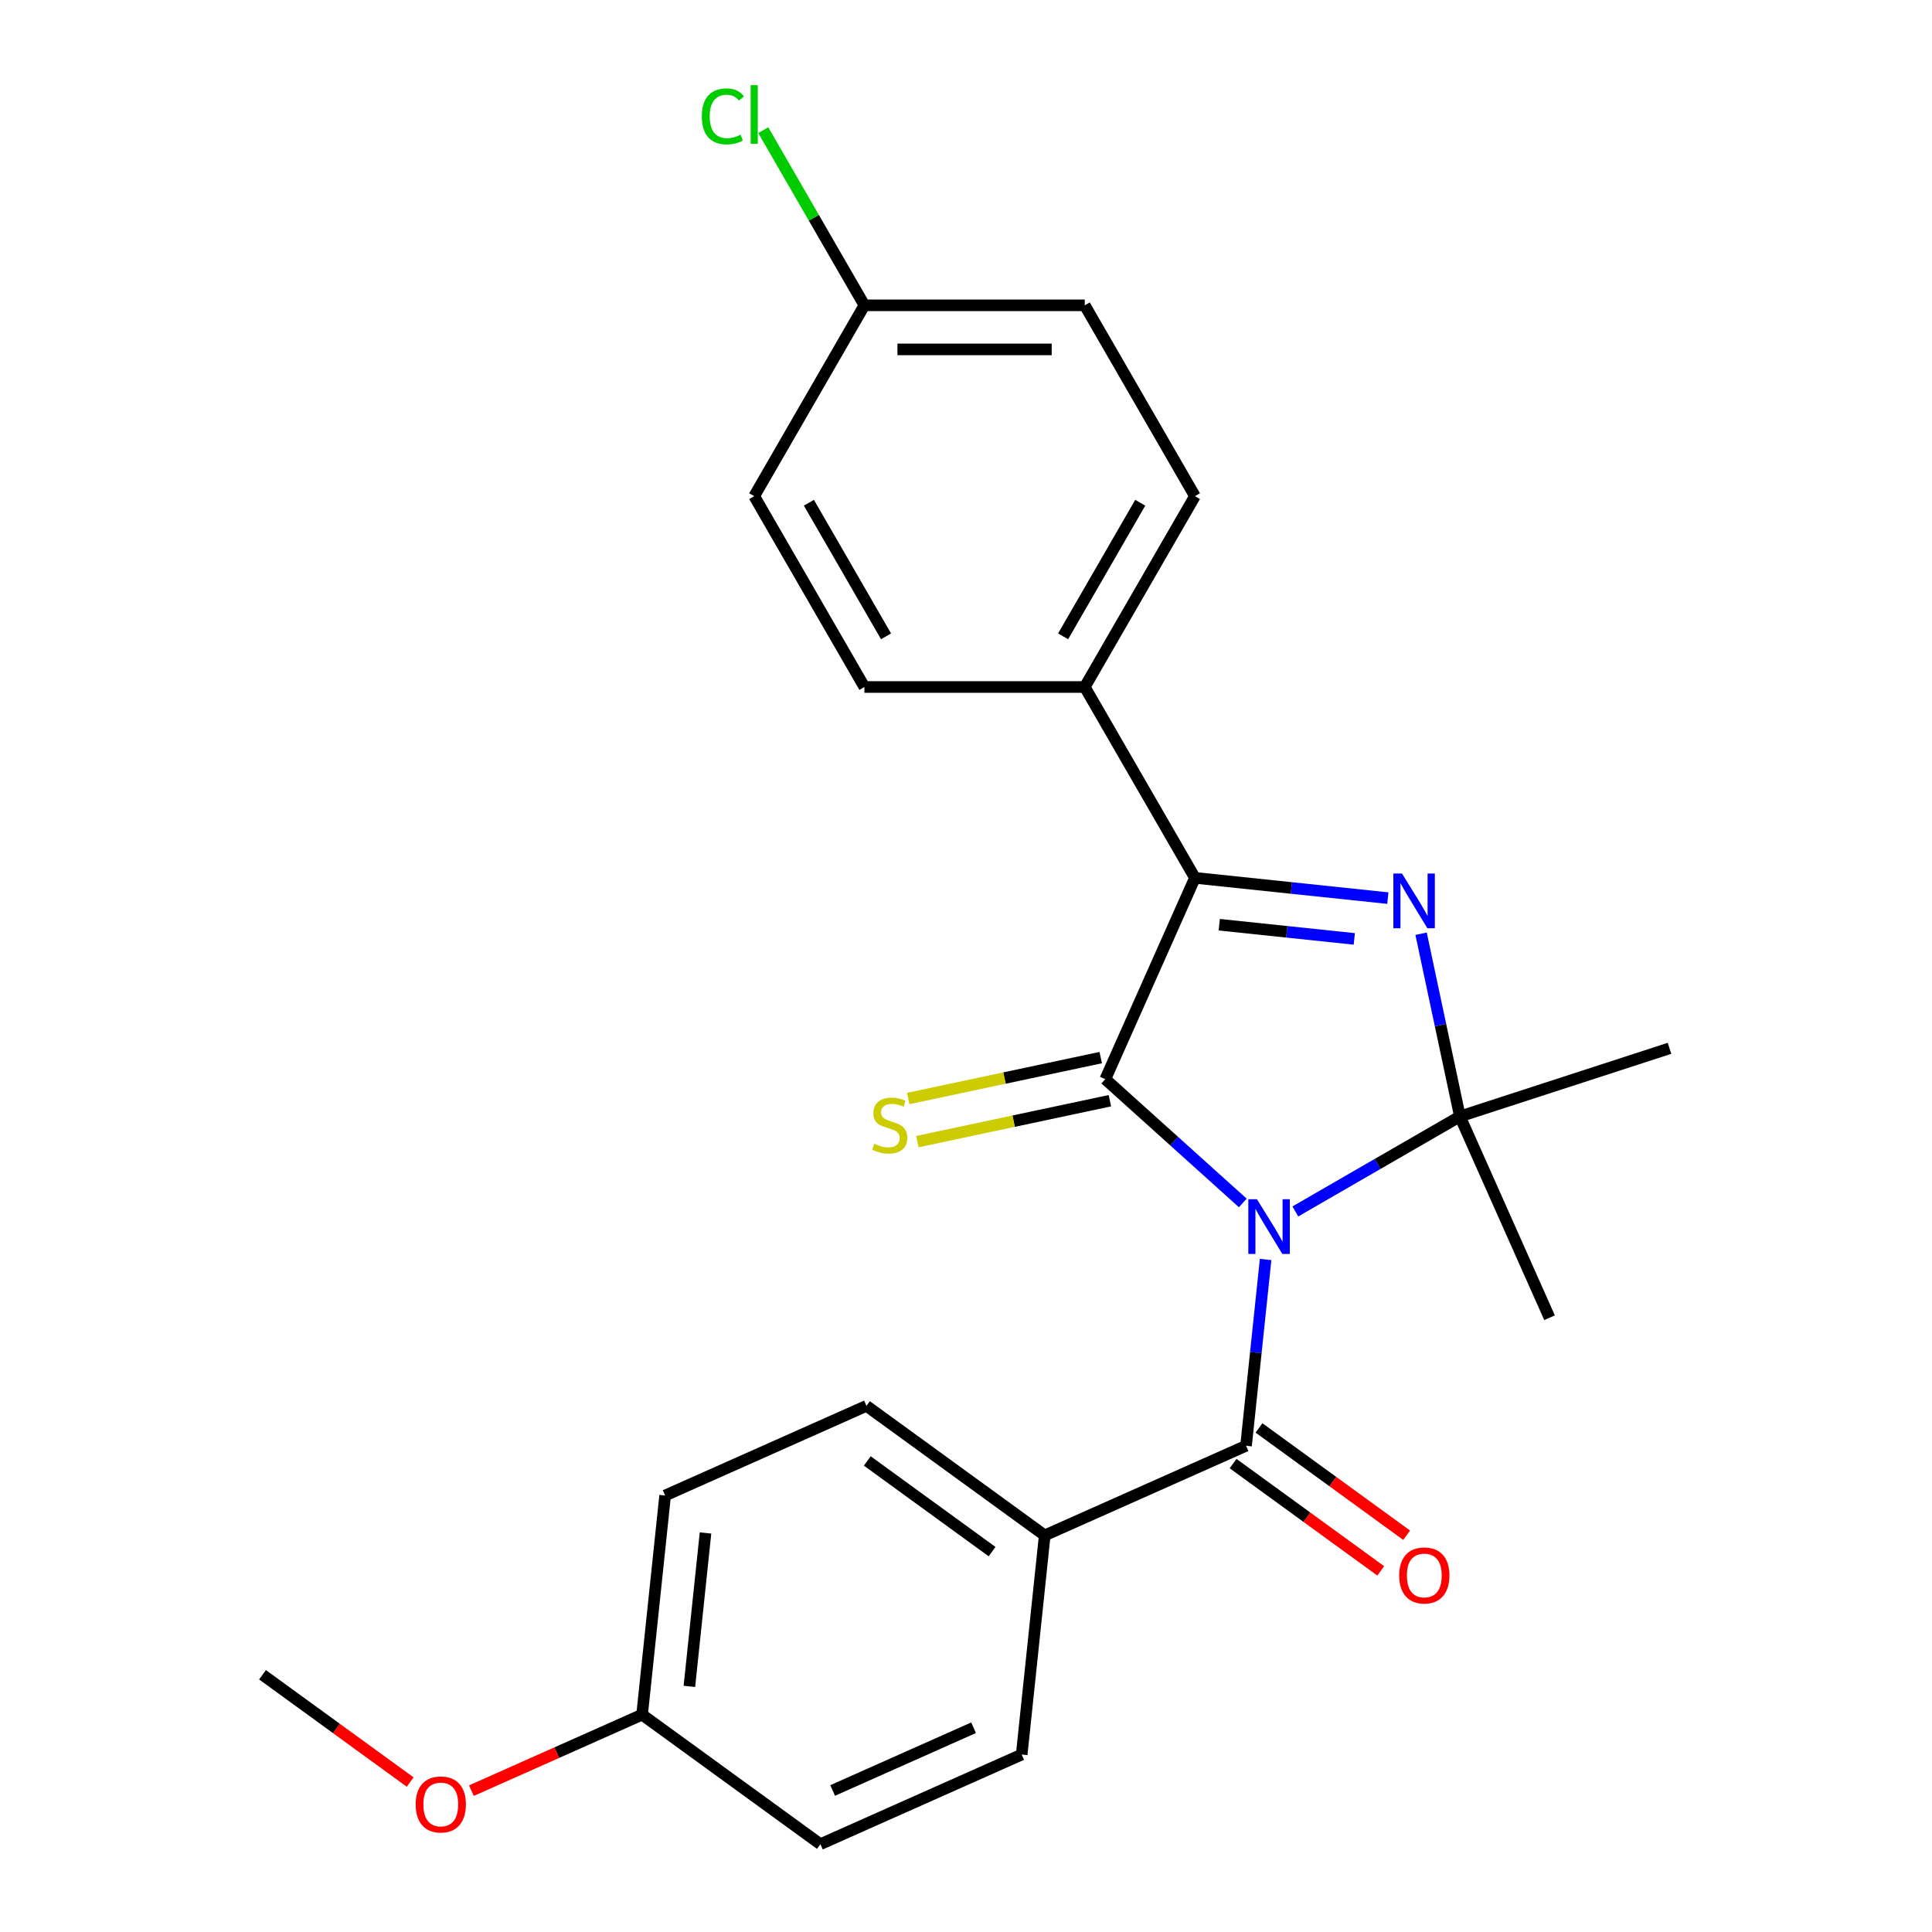 <?xml version='1.0' encoding='iso-8859-1'?>
<svg version='1.1' baseProfile='full'
              xmlns='http://www.w3.org/2000/svg'
                      xmlns:rdkit='http://www.rdkit.org/xml'
                      xmlns:xlink='http://www.w3.org/1999/xlink'
                  xml:space='preserve'
width='1000px' height='1000px' viewBox='0 0 1000 1000'>
<!-- END OF HEADER -->
<rect style='opacity:1.0;fill:#FFFFFF;stroke:none' width='1000' height='1000' x='0' y='0'> </rect>
<path class='bond-0' d='M 643.278,622.651 L 607.692,590.61' style='fill:none;fill-rule:evenodd;stroke:#0000FF;stroke-width:6px;stroke-linecap:butt;stroke-linejoin:miter;stroke-opacity:1' />
<path class='bond-0' d='M 607.692,590.61 L 572.106,558.568' style='fill:none;fill-rule:evenodd;stroke:#000000;stroke-width:6px;stroke-linecap:butt;stroke-linejoin:miter;stroke-opacity:1' />
<path class='bond-1' d='M 670.461,627.042 L 713.055,602.45' style='fill:none;fill-rule:evenodd;stroke:#0000FF;stroke-width:6px;stroke-linecap:butt;stroke-linejoin:miter;stroke-opacity:1' />
<path class='bond-1' d='M 713.055,602.45 L 755.649,577.859' style='fill:none;fill-rule:evenodd;stroke:#000000;stroke-width:6px;stroke-linecap:butt;stroke-linejoin:miter;stroke-opacity:1' />
<path class='bond-4' d='M 655.082,651.901 L 650.015,700.113' style='fill:none;fill-rule:evenodd;stroke:#0000FF;stroke-width:6px;stroke-linecap:butt;stroke-linejoin:miter;stroke-opacity:1' />
<path class='bond-4' d='M 650.015,700.113 L 644.947,748.325' style='fill:none;fill-rule:evenodd;stroke:#000000;stroke-width:6px;stroke-linecap:butt;stroke-linejoin:miter;stroke-opacity:1' />
<path class='bond-3' d='M 572.106,558.568 L 618.499,454.368' style='fill:none;fill-rule:evenodd;stroke:#000000;stroke-width:6px;stroke-linecap:butt;stroke-linejoin:miter;stroke-opacity:1' />
<path class='bond-5' d='M 569.735,547.411 L 519.917,558' style='fill:none;fill-rule:evenodd;stroke:#000000;stroke-width:6px;stroke-linecap:butt;stroke-linejoin:miter;stroke-opacity:1' />
<path class='bond-5' d='M 519.917,558 L 470.099,568.589' style='fill:none;fill-rule:evenodd;stroke:#CCCC00;stroke-width:6px;stroke-linecap:butt;stroke-linejoin:miter;stroke-opacity:1' />
<path class='bond-5' d='M 574.478,569.725 L 524.66,580.314' style='fill:none;fill-rule:evenodd;stroke:#000000;stroke-width:6px;stroke-linecap:butt;stroke-linejoin:miter;stroke-opacity:1' />
<path class='bond-5' d='M 524.66,580.314 L 474.841,590.903' style='fill:none;fill-rule:evenodd;stroke:#CCCC00;stroke-width:6px;stroke-linecap:butt;stroke-linejoin:miter;stroke-opacity:1' />
<path class='bond-2' d='M 755.649,577.859 L 745.6,530.581' style='fill:none;fill-rule:evenodd;stroke:#000000;stroke-width:6px;stroke-linecap:butt;stroke-linejoin:miter;stroke-opacity:1' />
<path class='bond-2' d='M 745.6,530.581 L 735.551,483.302' style='fill:none;fill-rule:evenodd;stroke:#0000FF;stroke-width:6px;stroke-linecap:butt;stroke-linejoin:miter;stroke-opacity:1' />
<path class='bond-13' d='M 755.649,577.859 L 864.127,542.612' style='fill:none;fill-rule:evenodd;stroke:#000000;stroke-width:6px;stroke-linecap:butt;stroke-linejoin:miter;stroke-opacity:1' />
<path class='bond-14' d='M 755.649,577.859 L 802.042,682.058' style='fill:none;fill-rule:evenodd;stroke:#000000;stroke-width:6px;stroke-linecap:butt;stroke-linejoin:miter;stroke-opacity:1' />
<path class='bond-24' d='M 718.343,464.862 L 668.421,459.615' style='fill:none;fill-rule:evenodd;stroke:#0000FF;stroke-width:6px;stroke-linecap:butt;stroke-linejoin:miter;stroke-opacity:1' />
<path class='bond-24' d='M 668.421,459.615 L 618.499,454.368' style='fill:none;fill-rule:evenodd;stroke:#000000;stroke-width:6px;stroke-linecap:butt;stroke-linejoin:miter;stroke-opacity:1' />
<path class='bond-24' d='M 700.982,485.975 L 666.037,482.303' style='fill:none;fill-rule:evenodd;stroke:#0000FF;stroke-width:6px;stroke-linecap:butt;stroke-linejoin:miter;stroke-opacity:1' />
<path class='bond-24' d='M 666.037,482.303 L 631.091,478.63' style='fill:none;fill-rule:evenodd;stroke:#000000;stroke-width:6px;stroke-linecap:butt;stroke-linejoin:miter;stroke-opacity:1' />
<path class='bond-6' d='M 618.499,454.368 L 561.469,355.589' style='fill:none;fill-rule:evenodd;stroke:#000000;stroke-width:6px;stroke-linecap:butt;stroke-linejoin:miter;stroke-opacity:1' />
<path class='bond-7' d='M 644.947,748.325 L 540.748,794.717' style='fill:none;fill-rule:evenodd;stroke:#000000;stroke-width:6px;stroke-linecap:butt;stroke-linejoin:miter;stroke-opacity:1' />
<path class='bond-8' d='M 638.243,757.552 L 676.456,785.316' style='fill:none;fill-rule:evenodd;stroke:#000000;stroke-width:6px;stroke-linecap:butt;stroke-linejoin:miter;stroke-opacity:1' />
<path class='bond-8' d='M 676.456,785.316 L 714.668,813.079' style='fill:none;fill-rule:evenodd;stroke:#FF0000;stroke-width:6px;stroke-linecap:butt;stroke-linejoin:miter;stroke-opacity:1' />
<path class='bond-8' d='M 651.652,739.097 L 689.864,766.86' style='fill:none;fill-rule:evenodd;stroke:#000000;stroke-width:6px;stroke-linecap:butt;stroke-linejoin:miter;stroke-opacity:1' />
<path class='bond-8' d='M 689.864,766.86 L 728.077,794.623' style='fill:none;fill-rule:evenodd;stroke:#FF0000;stroke-width:6px;stroke-linecap:butt;stroke-linejoin:miter;stroke-opacity:1' />
<path class='bond-9' d='M 561.469,355.589 L 618.499,256.81' style='fill:none;fill-rule:evenodd;stroke:#000000;stroke-width:6px;stroke-linecap:butt;stroke-linejoin:miter;stroke-opacity:1' />
<path class='bond-9' d='M 550.268,329.366 L 590.189,260.221' style='fill:none;fill-rule:evenodd;stroke:#000000;stroke-width:6px;stroke-linecap:butt;stroke-linejoin:miter;stroke-opacity:1' />
<path class='bond-10' d='M 561.469,355.589 L 447.408,355.589' style='fill:none;fill-rule:evenodd;stroke:#000000;stroke-width:6px;stroke-linecap:butt;stroke-linejoin:miter;stroke-opacity:1' />
<path class='bond-11' d='M 540.748,794.717 L 448.471,727.674' style='fill:none;fill-rule:evenodd;stroke:#000000;stroke-width:6px;stroke-linecap:butt;stroke-linejoin:miter;stroke-opacity:1' />
<path class='bond-11' d='M 513.498,803.116 L 448.904,756.186' style='fill:none;fill-rule:evenodd;stroke:#000000;stroke-width:6px;stroke-linecap:butt;stroke-linejoin:miter;stroke-opacity:1' />
<path class='bond-12' d='M 540.748,794.717 L 528.825,908.153' style='fill:none;fill-rule:evenodd;stroke:#000000;stroke-width:6px;stroke-linecap:butt;stroke-linejoin:miter;stroke-opacity:1' />
<path class='bond-17' d='M 618.499,256.81 L 561.469,158.031' style='fill:none;fill-rule:evenodd;stroke:#000000;stroke-width:6px;stroke-linecap:butt;stroke-linejoin:miter;stroke-opacity:1' />
<path class='bond-18' d='M 447.408,355.589 L 390.378,256.81' style='fill:none;fill-rule:evenodd;stroke:#000000;stroke-width:6px;stroke-linecap:butt;stroke-linejoin:miter;stroke-opacity:1' />
<path class='bond-18' d='M 458.61,329.366 L 418.689,260.221' style='fill:none;fill-rule:evenodd;stroke:#000000;stroke-width:6px;stroke-linecap:butt;stroke-linejoin:miter;stroke-opacity:1' />
<path class='bond-19' d='M 448.471,727.674 L 344.272,774.067' style='fill:none;fill-rule:evenodd;stroke:#000000;stroke-width:6px;stroke-linecap:butt;stroke-linejoin:miter;stroke-opacity:1' />
<path class='bond-20' d='M 528.825,908.153 L 424.626,954.545' style='fill:none;fill-rule:evenodd;stroke:#000000;stroke-width:6px;stroke-linecap:butt;stroke-linejoin:miter;stroke-opacity:1' />
<path class='bond-20' d='M 503.917,894.272 L 430.977,926.747' style='fill:none;fill-rule:evenodd;stroke:#000000;stroke-width:6px;stroke-linecap:butt;stroke-linejoin:miter;stroke-opacity:1' />
<path class='bond-15' d='M 447.408,158.031 L 390.378,256.81' style='fill:none;fill-rule:evenodd;stroke:#000000;stroke-width:6px;stroke-linecap:butt;stroke-linejoin:miter;stroke-opacity:1' />
<path class='bond-21' d='M 447.408,158.031 L 421.239,112.704' style='fill:none;fill-rule:evenodd;stroke:#000000;stroke-width:6px;stroke-linecap:butt;stroke-linejoin:miter;stroke-opacity:1' />
<path class='bond-21' d='M 421.239,112.704 L 395.07,67.377' style='fill:none;fill-rule:evenodd;stroke:#00CC00;stroke-width:6px;stroke-linecap:butt;stroke-linejoin:miter;stroke-opacity:1' />
<path class='bond-26' d='M 447.408,158.031 L 561.469,158.031' style='fill:none;fill-rule:evenodd;stroke:#000000;stroke-width:6px;stroke-linecap:butt;stroke-linejoin:miter;stroke-opacity:1' />
<path class='bond-26' d='M 464.517,180.843 L 544.36,180.843' style='fill:none;fill-rule:evenodd;stroke:#000000;stroke-width:6px;stroke-linecap:butt;stroke-linejoin:miter;stroke-opacity:1' />
<path class='bond-16' d='M 332.349,887.502 L 424.626,954.545' style='fill:none;fill-rule:evenodd;stroke:#000000;stroke-width:6px;stroke-linecap:butt;stroke-linejoin:miter;stroke-opacity:1' />
<path class='bond-22' d='M 332.349,887.502 L 288.175,907.17' style='fill:none;fill-rule:evenodd;stroke:#000000;stroke-width:6px;stroke-linecap:butt;stroke-linejoin:miter;stroke-opacity:1' />
<path class='bond-22' d='M 288.175,907.17 L 244.001,926.837' style='fill:none;fill-rule:evenodd;stroke:#FF0000;stroke-width:6px;stroke-linecap:butt;stroke-linejoin:miter;stroke-opacity:1' />
<path class='bond-25' d='M 332.349,887.502 L 344.272,774.067' style='fill:none;fill-rule:evenodd;stroke:#000000;stroke-width:6px;stroke-linecap:butt;stroke-linejoin:miter;stroke-opacity:1' />
<path class='bond-25' d='M 356.825,872.872 L 365.17,793.467' style='fill:none;fill-rule:evenodd;stroke:#000000;stroke-width:6px;stroke-linecap:butt;stroke-linejoin:miter;stroke-opacity:1' />
<path class='bond-23' d='M 212.298,922.378 L 174.086,894.615' style='fill:none;fill-rule:evenodd;stroke:#FF0000;stroke-width:6px;stroke-linecap:butt;stroke-linejoin:miter;stroke-opacity:1' />
<path class='bond-23' d='M 174.086,894.615 L 135.873,866.852' style='fill:none;fill-rule:evenodd;stroke:#000000;stroke-width:6px;stroke-linecap:butt;stroke-linejoin:miter;stroke-opacity:1' />
<path  class='atom-0' d='M 650.61 620.729
L 659.89 635.729
Q 660.81 637.209, 662.29 639.889
Q 663.77 642.569, 663.85 642.729
L 663.85 620.729
L 667.61 620.729
L 667.61 649.049
L 663.73 649.049
L 653.77 632.649
Q 652.61 630.729, 651.37 628.529
Q 650.17 626.329, 649.81 625.649
L 649.81 649.049
L 646.13 649.049
L 646.13 620.729
L 650.61 620.729
' fill='#0000FF'/>
<path  class='atom-3' d='M 725.675 452.131
L 734.955 467.131
Q 735.875 468.611, 737.355 471.291
Q 738.835 473.971, 738.915 474.131
L 738.915 452.131
L 742.675 452.131
L 742.675 480.451
L 738.795 480.451
L 728.835 464.051
Q 727.675 462.131, 726.435 459.931
Q 725.235 457.731, 724.875 457.051
L 724.875 480.451
L 721.195 480.451
L 721.195 452.131
L 725.675 452.131
' fill='#0000FF'/>
<path  class='atom-6' d='M 452.539 592.002
Q 452.859 592.122, 454.179 592.682
Q 455.499 593.242, 456.939 593.602
Q 458.419 593.922, 459.859 593.922
Q 462.539 593.922, 464.099 592.642
Q 465.659 591.322, 465.659 589.042
Q 465.659 587.482, 464.859 586.522
Q 464.099 585.562, 462.899 585.042
Q 461.699 584.522, 459.699 583.922
Q 457.179 583.162, 455.659 582.442
Q 454.179 581.722, 453.099 580.202
Q 452.059 578.682, 452.059 576.122
Q 452.059 572.562, 454.459 570.362
Q 456.899 568.162, 461.699 568.162
Q 464.979 568.162, 468.699 569.722
L 467.779 572.802
Q 464.379 571.402, 461.819 571.402
Q 459.059 571.402, 457.539 572.562
Q 456.019 573.682, 456.059 575.642
Q 456.059 577.162, 456.819 578.082
Q 457.619 579.002, 458.739 579.522
Q 459.899 580.042, 461.819 580.642
Q 464.379 581.442, 465.899 582.242
Q 467.419 583.042, 468.499 584.682
Q 469.619 586.282, 469.619 589.042
Q 469.619 592.962, 466.979 595.082
Q 464.379 597.162, 460.019 597.162
Q 457.499 597.162, 455.579 596.602
Q 453.699 596.082, 451.459 595.162
L 452.539 592.002
' fill='#CCCC00'/>
<path  class='atom-9' d='M 724.224 815.448
Q 724.224 808.648, 727.584 804.848
Q 730.944 801.048, 737.224 801.048
Q 743.504 801.048, 746.864 804.848
Q 750.224 808.648, 750.224 815.448
Q 750.224 822.328, 746.824 826.248
Q 743.424 830.128, 737.224 830.128
Q 730.984 830.128, 727.584 826.248
Q 724.224 822.368, 724.224 815.448
M 737.224 826.928
Q 741.544 826.928, 743.864 824.048
Q 746.224 821.128, 746.224 815.448
Q 746.224 809.888, 743.864 807.088
Q 741.544 804.248, 737.224 804.248
Q 732.904 804.248, 730.544 807.048
Q 728.224 809.848, 728.224 815.448
Q 728.224 821.168, 730.544 824.048
Q 732.904 826.928, 737.224 826.928
' fill='#FF0000'/>
<path  class='atom-22' d='M 363.258 60.231
Q 363.258 53.191, 366.538 49.511
Q 369.858 45.791, 376.138 45.791
Q 381.978 45.791, 385.098 49.911
L 382.458 52.071
Q 380.178 49.071, 376.138 49.071
Q 371.858 49.071, 369.578 51.951
Q 367.338 54.791, 367.338 60.231
Q 367.338 65.831, 369.658 68.711
Q 372.018 71.591, 376.578 71.591
Q 379.698 71.591, 383.338 69.711
L 384.458 72.711
Q 382.978 73.671, 380.738 74.231
Q 378.498 74.791, 376.018 74.791
Q 369.858 74.791, 366.538 71.031
Q 363.258 67.271, 363.258 60.231
' fill='#00CC00'/>
<path  class='atom-22' d='M 388.538 44.071
L 392.218 44.071
L 392.218 74.431
L 388.538 74.431
L 388.538 44.071
' fill='#00CC00'/>
<path  class='atom-23' d='M 215.15 933.975
Q 215.15 927.175, 218.51 923.375
Q 221.87 919.575, 228.15 919.575
Q 234.43 919.575, 237.79 923.375
Q 241.15 927.175, 241.15 933.975
Q 241.15 940.855, 237.75 944.775
Q 234.35 948.655, 228.15 948.655
Q 221.91 948.655, 218.51 944.775
Q 215.15 940.895, 215.15 933.975
M 228.15 945.455
Q 232.47 945.455, 234.79 942.575
Q 237.15 939.655, 237.15 933.975
Q 237.15 928.415, 234.79 925.615
Q 232.47 922.775, 228.15 922.775
Q 223.83 922.775, 221.47 925.575
Q 219.15 928.375, 219.15 933.975
Q 219.15 939.695, 221.47 942.575
Q 223.83 945.455, 228.15 945.455
' fill='#FF0000'/>
</svg>
